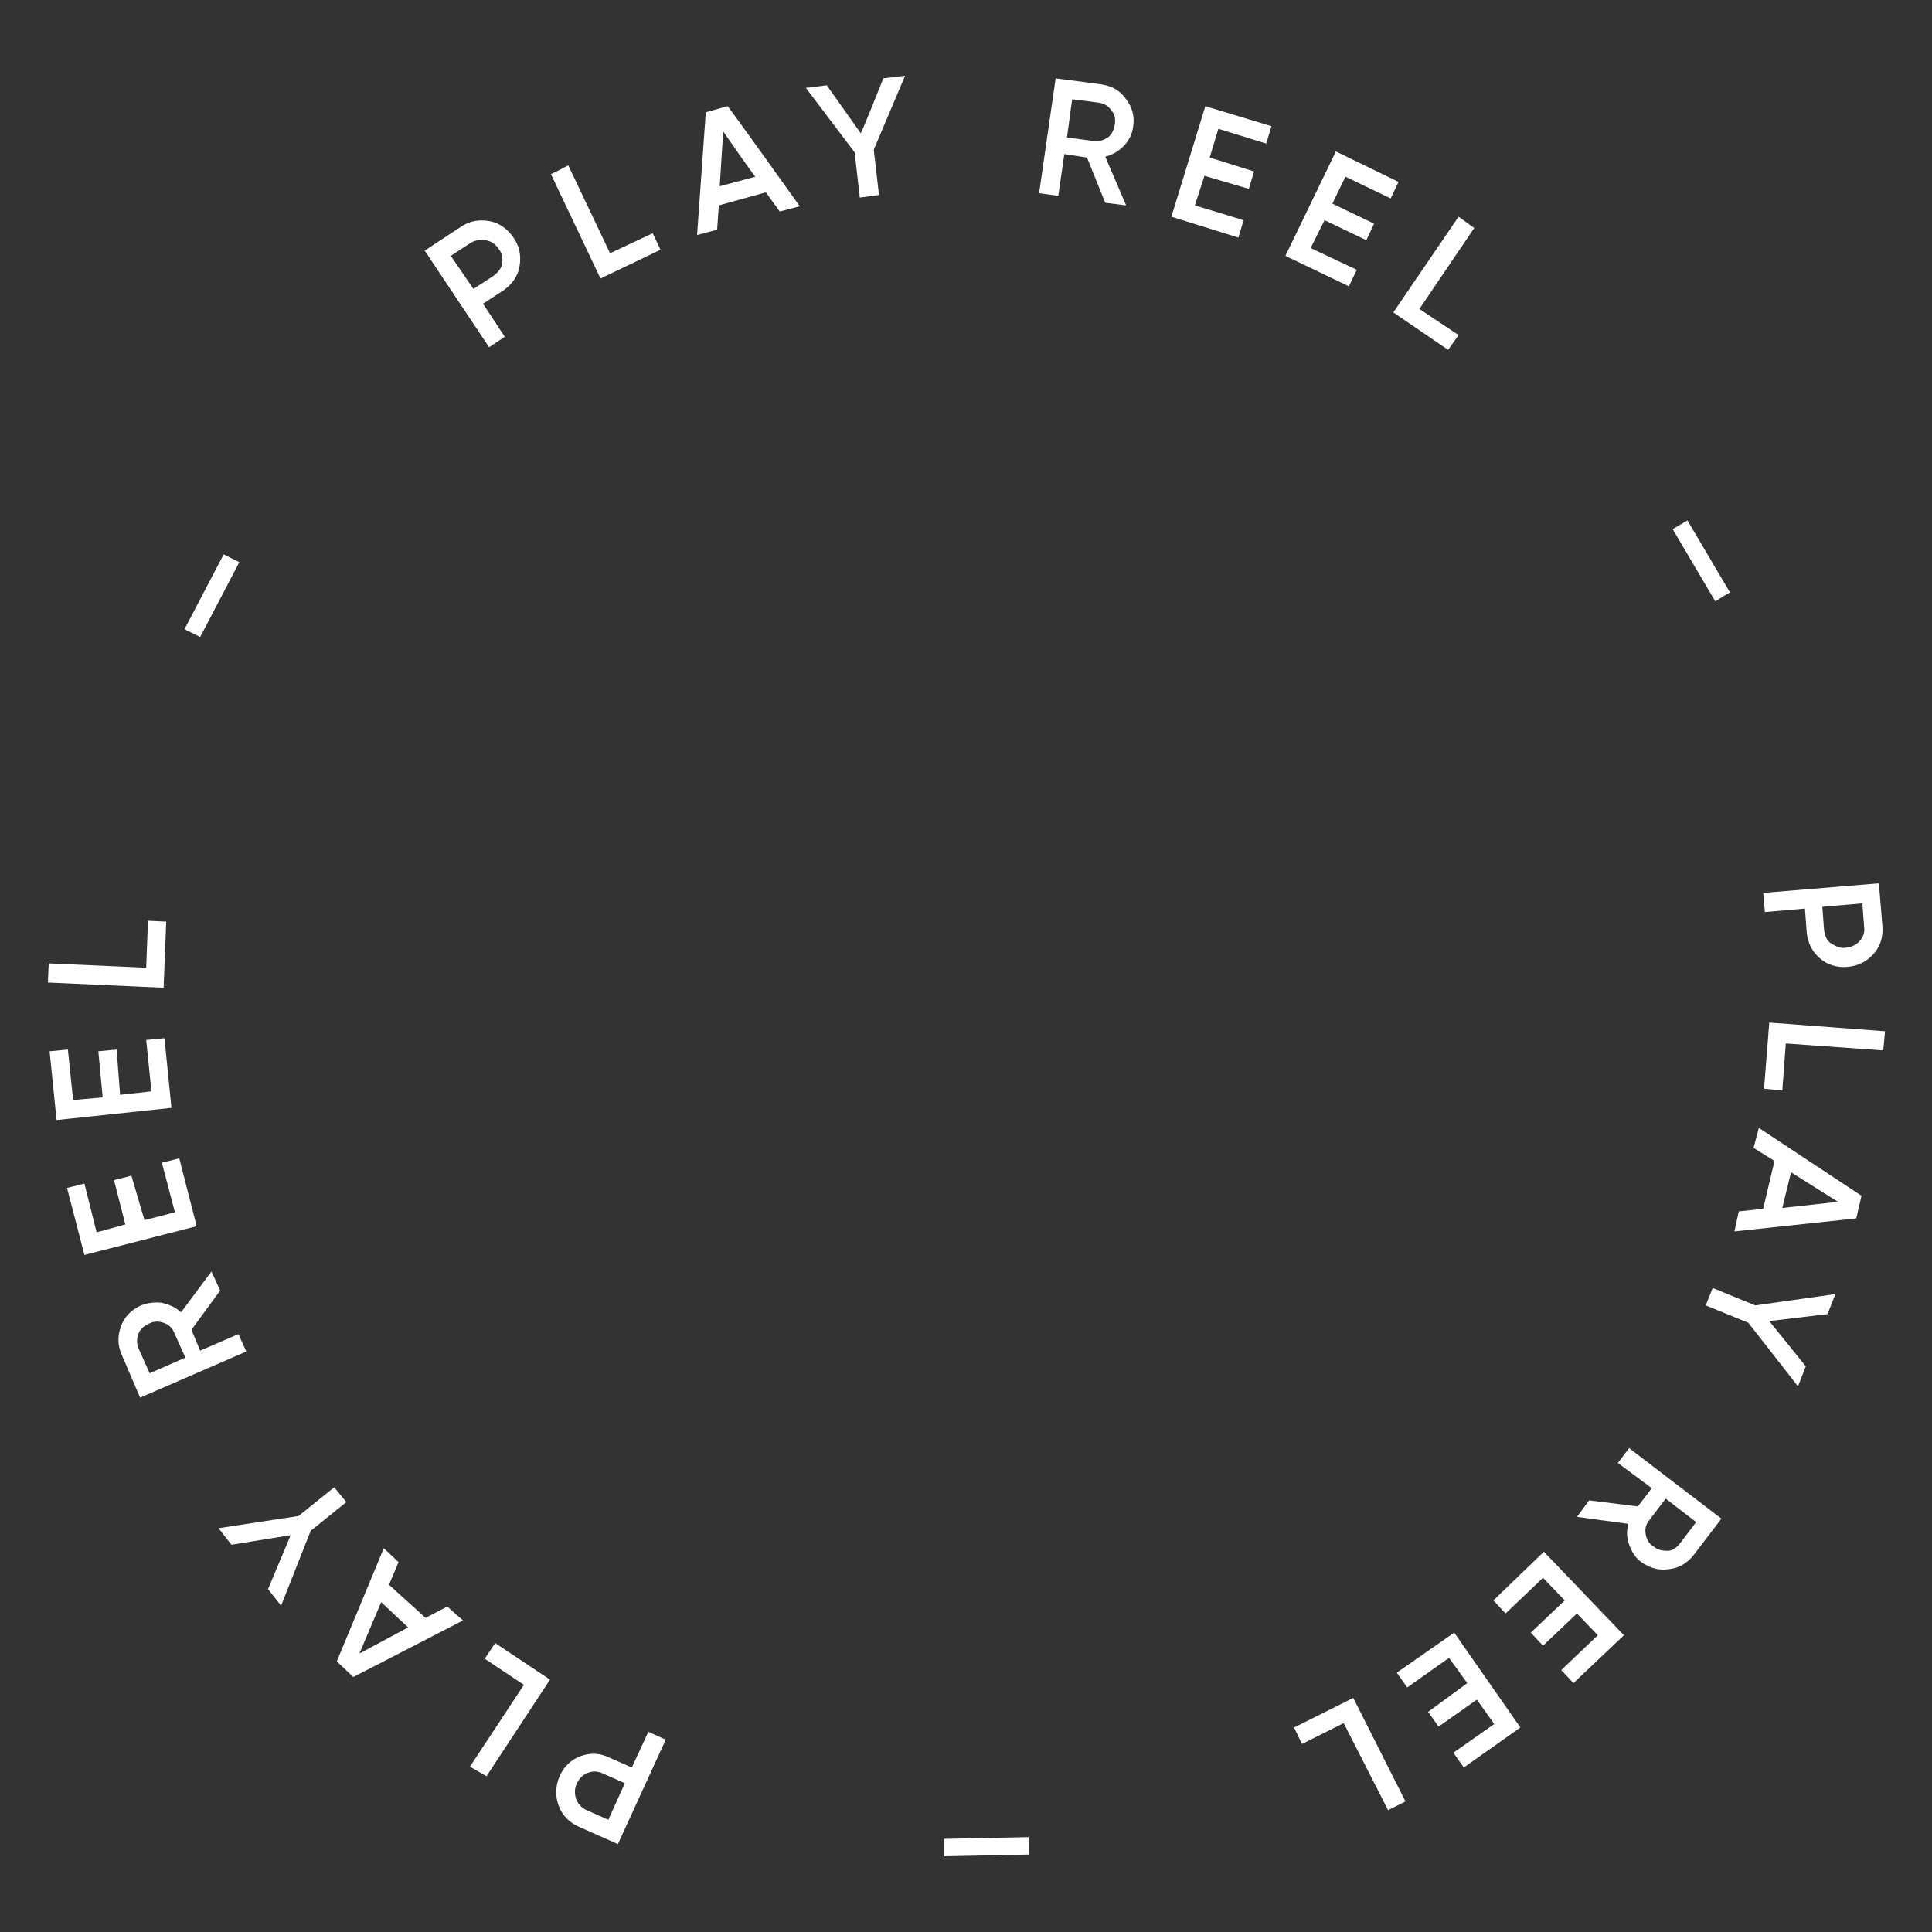 <?xml version="1.0" encoding="UTF-8"?> <svg xmlns="http://www.w3.org/2000/svg" xmlns:xlink="http://www.w3.org/1999/xlink" version="1.1" id="Layer_1" x="0px" y="0px" viewBox="0 0 222 222" style="enable-background:new 0 0 222 222;" xml:space="preserve"><rect x="0" y="0" width="222" height="222" fill="#333333" stroke="none"/> <style type="text/css"> .st0{fill:#FFFFFF;} </style> <path class="st0" d="M48.8,28.8l4.1-2.7c1-0.7,2.1-0.9,3.3-0.7c1.2,0.2,2.1,0.9,2.8,1.9c0.7,1,0.9,2.1,0.7,3.3 c-0.2,1.2-0.9,2.1-1.9,2.8l-2.3,1.5l2.5,3.8l-1.8,1.2L48.8,28.8L48.8,28.8z M54.4,33.2l2.3-1.5c0.5-0.4,0.9-0.8,1-1.4 c0.1-0.6,0-1.2-0.4-1.7c-0.4-0.6-0.9-0.9-1.5-1c-0.6-0.1-1.2,0-1.7,0.3l-2.3,1.5L54.4,33.2L54.4,33.2z"></path> <path class="st0" d="M65.3,19l4.8,10.1l4.9-2.3l0.9,1.9L69,32l-5.7-12C63.4,20,65.3,19,65.3,19z"></path> <path class="st0" d="M91.9,23.7l-2.3,0.6L88,22.1l-5.4,1.5l-0.2,2.8l-2.3,0.6l1-14.1l2.5-0.7C83.7,12.2,91.9,23.7,91.9,23.7z M83.1,15.1l-0.4,6.3l4.1-1.1C86.7,20.3,83.1,15.1,83.1,15.1z"></path> <path class="st0" d="M101.5,9l2.5-0.3l-3.6,8.5l0.6,5.2l-2.2,0.3l-0.6-5.2l-5.6-7.4L95,9.8l3.9,5.5C99,15.3,101.5,9,101.5,9z"></path> <path class="st0" d="M129.4,23.6l-2.4-0.3l-2.1-5.2l-2.6-0.4l-0.7,4.8l-2.2-0.3l1.9-13.2l5.3,0.7c1.2,0.2,2.1,0.7,2.8,1.7 c0.7,0.9,1,2,0.8,3.2c-0.1,0.8-0.5,1.6-1.1,2.2c-0.6,0.6-1.3,1-2.1,1.2L129.4,23.6L129.4,23.6z M126.3,11.8l-3.1-0.4l-0.6,4.4 l3.1,0.4c0.6,0.1,1.1-0.1,1.6-0.4c0.5-0.4,0.7-0.9,0.8-1.5c0.1-0.6,0-1.2-0.4-1.6C127.4,12.2,126.9,11.9,126.3,11.8L126.3,11.8z"></path> <path class="st0" d="M138.4,20.2l-1.1,3.4l5.6,1.7l-0.6,2l-7.7-2.4l3.9-12.7l7.6,2.3l-0.6,2l-5.5-1.7l-1,3.3l5.1,1.6l-0.6,2 L138.4,20.2L138.4,20.2z"></path> <path class="st0" d="M152.2,25.3l-1.6,3.2l5.3,2.5l-0.9,1.9l-7.3-3.5l5.8-12l7.2,3.5l-0.9,1.9l-5.2-2.5l-1.5,3.1l4.8,2.3l-0.9,1.9 L152.2,25.3L152.2,25.3z"></path> <path class="st0" d="M169.4,26.2l-6.3,9.3l4.5,3l-1.2,1.7l-6.3-4.3l7.5-11L169.4,26.2L169.4,26.2z"></path> <path class="st0" d="M197.1,69.1l-4.9-8.3l1.7-1l4.9,8.3C198.8,68,197.1,69.1,197.1,69.1z"></path> <path class="st0" d="M215.9,101.5l0.4,4.9c0.1,1.2-0.2,2.3-1,3.2c-0.8,0.9-1.8,1.4-3,1.5s-2.3-0.2-3.2-1c-0.9-0.8-1.4-1.8-1.5-3 l-0.2-2.7l-4.6,0.4l-0.2-2.2L215.9,101.5L215.9,101.5z M209.4,104.2l0.2,2.7c0.1,0.6,0.3,1.2,0.8,1.5s1,0.6,1.7,0.5 c0.7-0.1,1.2-0.3,1.6-0.8c0.4-0.4,0.6-1,0.5-1.6l-0.2-2.7L209.4,104.2L209.4,104.2z"></path> <path class="st0" d="M216.4,120.7l-11.2-0.8l-0.4,5.4l-2.1-0.2l0.6-7.6l13.3,1L216.4,120.7z"></path> <path class="st0" d="M199.3,141.5l0.5-2.3l2.8-0.3l1.3-5.5l-2.4-1.5l0.6-2.3l11.8,7.8l-0.6,2.6L199.3,141.5L199.3,141.5z M211.2,138.1l-5.4-3.4l-1,4.1L211.2,138.1z"></path> <path class="st0" d="M207.5,157l-0.9,2.3l-5.7-7.3l-4.9-2l0.8-2l4.9,2l9.2-1.3l-0.9,2.3l-6.7,0.8L207.5,157L207.5,157z"></path> <path class="st0" d="M181.2,174.3l1.4-1.9l5.6,0.7l1.6-2.1l-3.9-2.9l1.3-1.7l10.6,8.1l-3.2,4.2c-0.7,0.9-1.7,1.5-2.8,1.6 c-1.1,0.2-2.2-0.1-3.2-0.8c-0.7-0.5-1.1-1.2-1.4-2c-0.3-0.8-0.3-1.6-0.1-2.4L181.2,174.3L181.2,174.3z M193,177.4l1.9-2.5l-3.5-2.7 l-1.9,2.5c-0.4,0.5-0.5,1-0.4,1.6c0.1,0.6,0.4,1.1,0.9,1.4c0.5,0.4,1,0.5,1.6,0.5C192.1,178.2,192.6,177.9,193,177.4L193,177.4z"></path> <path class="st0" d="M179.8,183.9l-2.5-2.6l-4.3,4.1l-1.4-1.5l5.8-5.6l9.2,9.6l-5.8,5.5l-1.4-1.5l4.2-4l-2.4-2.5l-3.9,3.7l-1.4-1.5 L179.8,183.9L179.8,183.9z"></path> <path class="st0" d="M168.6,193.4l-2.1-2.9l-4.8,3.4l-1.2-1.7l6.6-4.6l7.6,10.9l-6.5,4.6l-1.2-1.7l4.7-3.3l-2-2.8l-4.4,3.1l-1.2-1.7 L168.6,193.4L168.6,193.4z"></path> <path class="st0" d="M159.5,208l-5.1-10l-4.8,2.4l-0.9-1.9l6.8-3.4l6,11.9L159.5,208L159.5,208z"></path> <path class="st0" d="M108.5,211.3l9.7-0.2l0,2l-9.7,0.2L108.5,211.3L108.5,211.3z"></path> <path class="st0" d="M71,211.9l-4.5-2c-1.1-0.5-1.9-1.3-2.3-2.4c-0.4-1.1-0.4-2.2,0.1-3.4c0.5-1.1,1.3-1.9,2.4-2.3 c1.1-0.4,2.2-0.4,3.4,0.2l2.5,1.1l1.9-4.1l2,0.9L71,211.9L71,211.9z M71.8,204.9l-2.5-1.1c-0.6-0.3-1.2-0.3-1.7-0.1 c-0.6,0.2-1,0.6-1.3,1.2s-0.3,1.2-0.1,1.8s0.6,1,1.2,1.3l2.5,1.1L71.8,204.9L71.8,204.9z"></path> <path class="st0" d="M54,203l6.2-9.4l-4.5-3l1.2-1.8l6.3,4.2l-7.3,11.1L54,203L54,203z"></path> <path class="st0" d="M44.1,177.9l1.7,1.6l-1.1,2.6l4.2,3.8l2.5-1.3l1.8,1.6l-12.6,6.5l-1.9-1.8L44.1,177.9L44.1,177.9z M41.3,190 l5.6-3l-3.1-2.9L41.3,190L41.3,190z"></path> <path class="st0" d="M26.6,177.5l-1.5-1.9l9.2-1.4l4.1-3.3l1.4,1.7l-4.1,3.3l-3.4,8.6l-1.5-1.9l2.6-6.2L26.6,177.5L26.6,177.5z"></path> <path class="st0" d="M24.3,146.1l1,2.2l-3.3,4.5l1,2.4l4.4-1.9l0.9,2l-12.2,5.3l-2.1-4.9c-0.5-1.1-0.5-2.2-0.1-3.3 c0.4-1.1,1.2-1.9,2.3-2.4c0.8-0.3,1.6-0.4,2.4-0.3c0.8,0.2,1.6,0.5,2.2,1.1L24.3,146.1L24.3,146.1z M15.9,154.9l1.3,2.9l4.1-1.8 l-1.3-2.9c-0.2-0.5-0.6-0.9-1.2-1.1c-0.6-0.2-1.1-0.2-1.7,0.1s-1,0.6-1.2,1.2C15.7,153.8,15.7,154.4,15.9,154.9L15.9,154.9z"></path> <path class="st0" d="M16.6,140.2l3.5-0.9l-1.5-5.7l2-0.5l2,7.8l-12.9,3.3l-2-7.7l2-0.5l1.4,5.6l3.3-0.9l-1.3-5.1l2-0.5L16.6,140.2 L16.6,140.2z"></path> <path class="st0" d="M13.8,125.8l3.6-0.4l-0.6-5.9l2.1-0.2l0.8,8l-13.2,1.4l-0.8-7.9l2.1-0.2l0.6,5.8l3.4-0.3l-0.5-5.3l2.1-0.2 L13.8,125.8L13.8,125.8z"></path> <path class="st0" d="M5.6,110.7l11.2,0.5l0.2-5.4l2.1,0.1l-0.3,7.6l-13.3-0.6C5.5,112.9,5.6,110.7,5.6,110.7z"></path> <path class="st0" d="M27.5,64.6L23,73.2l-1.8-0.9l4.5-8.6L27.5,64.6z"></path> </svg> 